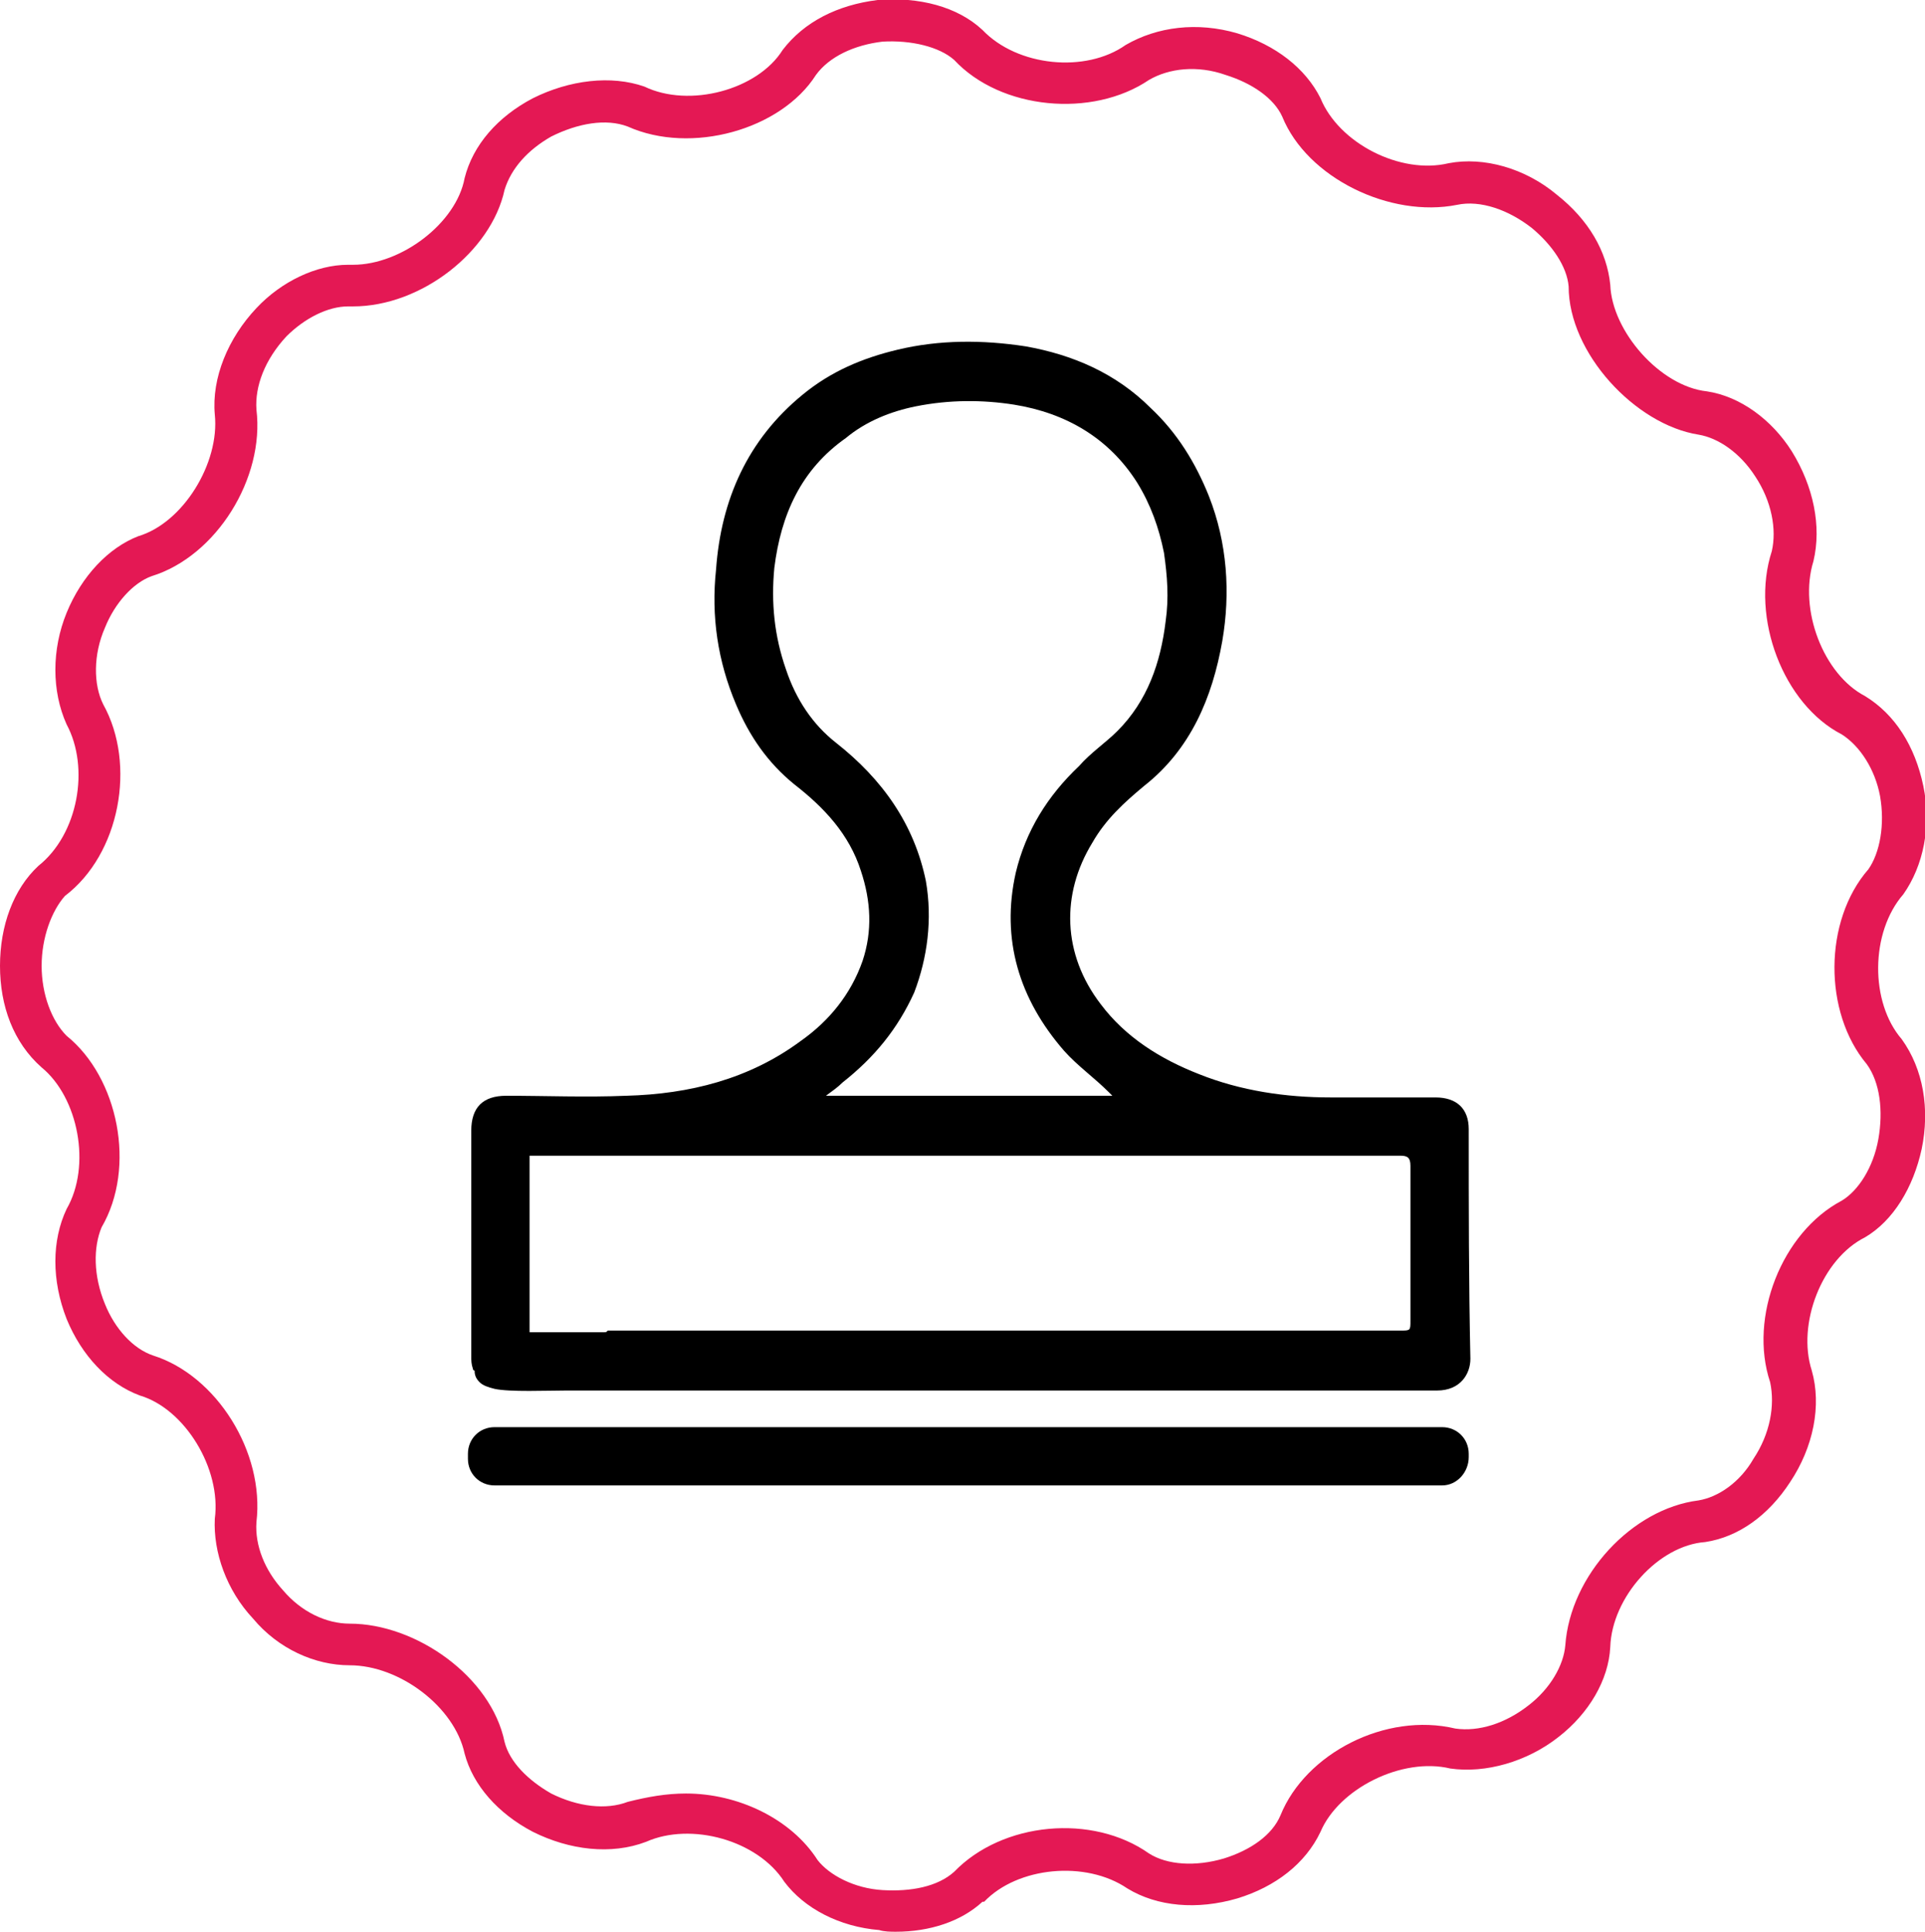 <?xml version="1.0" encoding="utf-8"?>
<!-- Generator: Adobe Illustrator 23.0.0, SVG Export Plug-In . SVG Version: 6.00 Build 0)  -->
<svg version="1.1" id="Layer_1" xmlns="http://www.w3.org/2000/svg" xmlns:xlink="http://www.w3.org/1999/xlink" x="0px" y="0px"
	 width="11.56px" height="11.6px" viewBox="0 0 11.56 11.6" style="enable-background:new 0 0 11.56 11.6;" xml:space="preserve">
<style type="text/css">
	.st0{fill:#E41854;}
</style>
<g>
	<path class="st0" d="M5.38,11.6c-0.03,0-0.07,0-0.1-0.01c-0.24-0.02-0.45-0.13-0.57-0.29c-0.16-0.25-0.56-0.36-0.83-0.24
		C3.67,11.14,3.42,11.11,3.2,11c-0.21-0.11-0.36-0.28-0.41-0.47C2.73,10.25,2.4,10,2.1,10C1.89,10,1.67,9.9,1.52,9.72
		c-0.16-0.17-0.24-0.4-0.23-0.6c0.04-0.3-0.18-0.66-0.45-0.74C0.65,8.31,0.49,8.14,0.4,7.92c-0.09-0.23-0.09-0.47,0-0.66
		c0.15-0.26,0.07-0.67-0.15-0.85C0.08,6.26,0,6.04,0,5.8c0-0.24,0.08-0.46,0.23-0.6C0.47,5.01,0.54,4.61,0.4,4.35
		c-0.09-0.2-0.09-0.45,0-0.67c0.09-0.22,0.25-0.39,0.43-0.46c0.27-0.08,0.49-0.44,0.46-0.73C1.27,2.27,1.37,2.03,1.54,1.85
		C1.69,1.69,1.9,1.59,2.09,1.59c0.01,0,0.02,0,0.03,0c0.29,0,0.62-0.25,0.67-0.52c0.05-0.2,0.2-0.37,0.41-0.48
		c0.22-0.11,0.47-0.14,0.67-0.07C4.14,0.65,4.55,0.54,4.7,0.3c0.13-0.17,0.33-0.27,0.57-0.3C5.52-0.02,5.75,0.04,5.9,0.18
		c0.21,0.22,0.62,0.26,0.86,0.09C6.95,0.16,7.19,0.13,7.43,0.2c0.23,0.07,0.41,0.21,0.5,0.39C8.04,0.86,8.41,1.05,8.7,0.98
		c0.21-0.04,0.46,0.03,0.65,0.19c0.19,0.15,0.3,0.34,0.32,0.54c0.01,0.28,0.3,0.61,0.58,0.64c0.2,0.03,0.39,0.17,0.51,0.36
		c0.13,0.21,0.18,0.45,0.13,0.66c-0.09,0.29,0.06,0.68,0.31,0.81c0.18,0.11,0.3,0.3,0.35,0.54c0.05,0.24,0,0.48-0.12,0.65
		c-0.2,0.23-0.2,0.65-0.01,0.87c0.13,0.18,0.17,0.42,0.12,0.66c-0.05,0.23-0.17,0.43-0.34,0.53c-0.26,0.13-0.41,0.52-0.32,0.8
		c0.06,0.21,0.01,0.46-0.13,0.67c-0.13,0.2-0.31,0.33-0.51,0.36C9.96,9.28,9.68,9.59,9.67,9.89c-0.01,0.2-0.13,0.4-0.31,0.54
		c-0.19,0.15-0.44,0.22-0.65,0.19C8.42,10.55,8.04,10.74,7.93,11c-0.09,0.19-0.27,0.33-0.5,0.4c-0.24,0.07-0.48,0.05-0.66-0.06
		c-0.25-0.17-0.66-0.13-0.86,0.08L5.9,11.42C5.77,11.54,5.58,11.6,5.38,11.6z M4.12,10.77c0.31,0,0.63,0.15,0.79,0.4
		c0.07,0.09,0.22,0.17,0.39,0.18c0.17,0.01,0.33-0.02,0.43-0.11c0.29-0.3,0.83-0.35,1.17-0.11c0.11,0.07,0.28,0.08,0.45,0.03
		c0.16-0.05,0.29-0.14,0.34-0.26c0.15-0.37,0.63-0.62,1.05-0.52c0.14,0.02,0.3-0.03,0.44-0.14c0.13-0.1,0.21-0.24,0.22-0.36
		c0.03-0.42,0.4-0.82,0.8-0.87c0.12-0.02,0.25-0.11,0.33-0.25c0.1-0.15,0.13-0.32,0.1-0.46c-0.13-0.39,0.07-0.9,0.43-1.09
		c0.1-0.06,0.19-0.2,0.22-0.37c0.03-0.17,0.01-0.34-0.07-0.45c-0.26-0.31-0.26-0.86,0.01-1.17c0.07-0.1,0.1-0.27,0.07-0.44
		c-0.03-0.16-0.12-0.3-0.23-0.37c-0.35-0.18-0.55-0.7-0.42-1.1c0.03-0.13,0-0.3-0.1-0.45c-0.09-0.14-0.22-0.23-0.34-0.25
		C9.82,2.55,9.42,2.12,9.42,1.72C9.41,1.6,9.32,1.47,9.2,1.37C9.06,1.26,8.89,1.2,8.75,1.23C8.35,1.31,7.85,1.07,7.7,0.7
		c-0.05-0.11-0.18-0.2-0.34-0.25C7.19,0.39,7.02,0.41,6.9,0.48C6.56,0.71,6.01,0.66,5.73,0.36C5.64,0.28,5.47,0.24,5.3,0.25
		C5.13,0.27,4.98,0.34,4.9,0.45C4.69,0.78,4.15,0.93,3.77,0.76c-0.13-0.05-0.3-0.02-0.46,0.06C3.17,0.9,3.07,1.01,3.03,1.14
		C2.95,1.51,2.53,1.84,2.12,1.84c-0.01,0-0.02,0-0.03,0c-0.12,0-0.26,0.07-0.37,0.18C1.59,2.16,1.53,2.32,1.54,2.46
		c0.05,0.41-0.24,0.88-0.63,1C0.8,3.5,0.69,3.62,0.63,3.77C0.56,3.93,0.56,4.11,0.62,4.23c0.2,0.36,0.1,0.9-0.23,1.15
		C0.31,5.47,0.25,5.63,0.25,5.8c0,0.17,0.06,0.33,0.15,0.42c0.31,0.25,0.42,0.79,0.21,1.15C0.56,7.49,0.56,7.66,0.63,7.83
		C0.69,7.98,0.8,8.1,0.92,8.14c0.38,0.12,0.67,0.58,0.62,1C1.53,9.28,1.59,9.43,1.7,9.55c0.11,0.13,0.26,0.2,0.4,0.2
		c0.4,0,0.85,0.32,0.93,0.71c0.03,0.12,0.14,0.23,0.28,0.31c0.16,0.08,0.33,0.1,0.46,0.05C3.89,10.79,4,10.77,4.12,10.77z"/>
	<g>
		<path d="M8.82,6.78c0-0.12-0.07-0.19-0.2-0.19c-0.21,0-0.42,0-0.63,0c-0.27,0-0.54-0.04-0.79-0.14C6.97,6.36,6.76,6.23,6.61,6.03
			C6.38,5.73,6.37,5.37,6.56,5.06c0.08-0.14,0.19-0.24,0.31-0.34C7.15,4.5,7.28,4.19,7.34,3.85c0.05-0.29,0.03-0.59-0.08-0.87
			c-0.08-0.2-0.19-0.38-0.35-0.53C6.7,2.24,6.44,2.13,6.16,2.08C5.9,2.04,5.64,2.04,5.39,2.1c-0.21,0.05-0.4,0.13-0.57,0.27
			C4.49,2.64,4.33,3,4.3,3.42C4.27,3.7,4.31,3.97,4.42,4.23C4.5,4.42,4.61,4.58,4.77,4.71c0.18,0.14,0.33,0.3,0.4,0.52
			c0.06,0.18,0.07,0.36,0.01,0.54c-0.07,0.2-0.2,0.36-0.37,0.48C4.5,6.48,4.14,6.57,3.76,6.58c-0.24,0.01-0.48,0-0.72,0
			c-0.14,0-0.21,0.07-0.21,0.21c0,0.23,0,0.46,0,0.69c0,0.22,0,0.44,0,0.66c0,0.03,0,0.05,0.01,0.08c0,0,0,0.01,0.01,0.01
			c0,0,0,0,0,0C2.85,8.26,2.86,8.28,2.88,8.3c0,0,0,0,0,0c0,0,0,0,0,0C2.9,8.32,2.93,8.33,2.97,8.34C3.06,8.36,3.29,8.35,3.4,8.35
			L3.01,8.17L2.99,7.03l0.02,1.15L3.4,8.35c0.02,0,0.04,0,0.05,0c1.73,0,3.45,0,5.18,0c0.14,0,0.2-0.1,0.2-0.19
			C8.82,7.7,8.82,7.24,8.82,6.78z M6.24,2.35C5.83,2.08,4.9,2.52,4.9,2.52S5.83,2.08,6.24,2.35z M5.06,6.5
			c0.19-0.15,0.33-0.32,0.43-0.54C5.57,5.75,5.6,5.52,5.56,5.29C5.49,4.95,5.3,4.68,5.02,4.46C4.88,4.35,4.78,4.2,4.72,4.02
			c-0.07-0.2-0.09-0.4-0.07-0.61c0.04-0.32,0.16-0.59,0.43-0.78C5.2,2.53,5.35,2.47,5.5,2.44C5.7,2.4,5.9,2.4,6.09,2.43
			c0.31,0.05,0.57,0.2,0.74,0.47c0.08,0.13,0.13,0.27,0.16,0.42C7.01,3.46,7.02,3.59,7,3.73C6.97,3.98,6.89,4.21,6.71,4.39
			C6.64,4.46,6.55,4.52,6.48,4.6C6.29,4.78,6.16,4.99,6.1,5.24C6.01,5.64,6.12,6,6.39,6.31C6.47,6.4,6.57,6.47,6.66,6.56
			c0.01,0.01,0.01,0.01,0.02,0.02c-0.58,0-1.14,0-1.72,0C5,6.55,5.03,6.53,5.06,6.5z M8.47,7.93c0,0.06,0,0.06-0.06,0.06
			c-0.99,0-1.98,0-2.97,0c-0.6,0-1.19,0-1.79,0C3.64,8,3.64,8,3.63,8H3.18c0-0.02,0-0.03,0-0.05c0-0.32,0-0.64,0-0.96
			c0-0.02,0-0.03,0-0.05c0.02,0,0.04,0,0.06,0c1.38,0,4.96,0,5.17,0c0.04,0,0.06,0.01,0.06,0.06C8.47,7.31,8.47,7.62,8.47,7.93z"/>
	</g>
	<path d="M8.66,8.92H2.97c-0.09,0-0.16-0.07-0.16-0.16V8.73c0-0.09,0.07-0.16,0.16-0.16h5.69c0.09,0,0.16,0.07,0.16,0.16v0.02
		C8.82,8.84,8.75,8.92,8.66,8.92z"/>
</g>
</svg>
